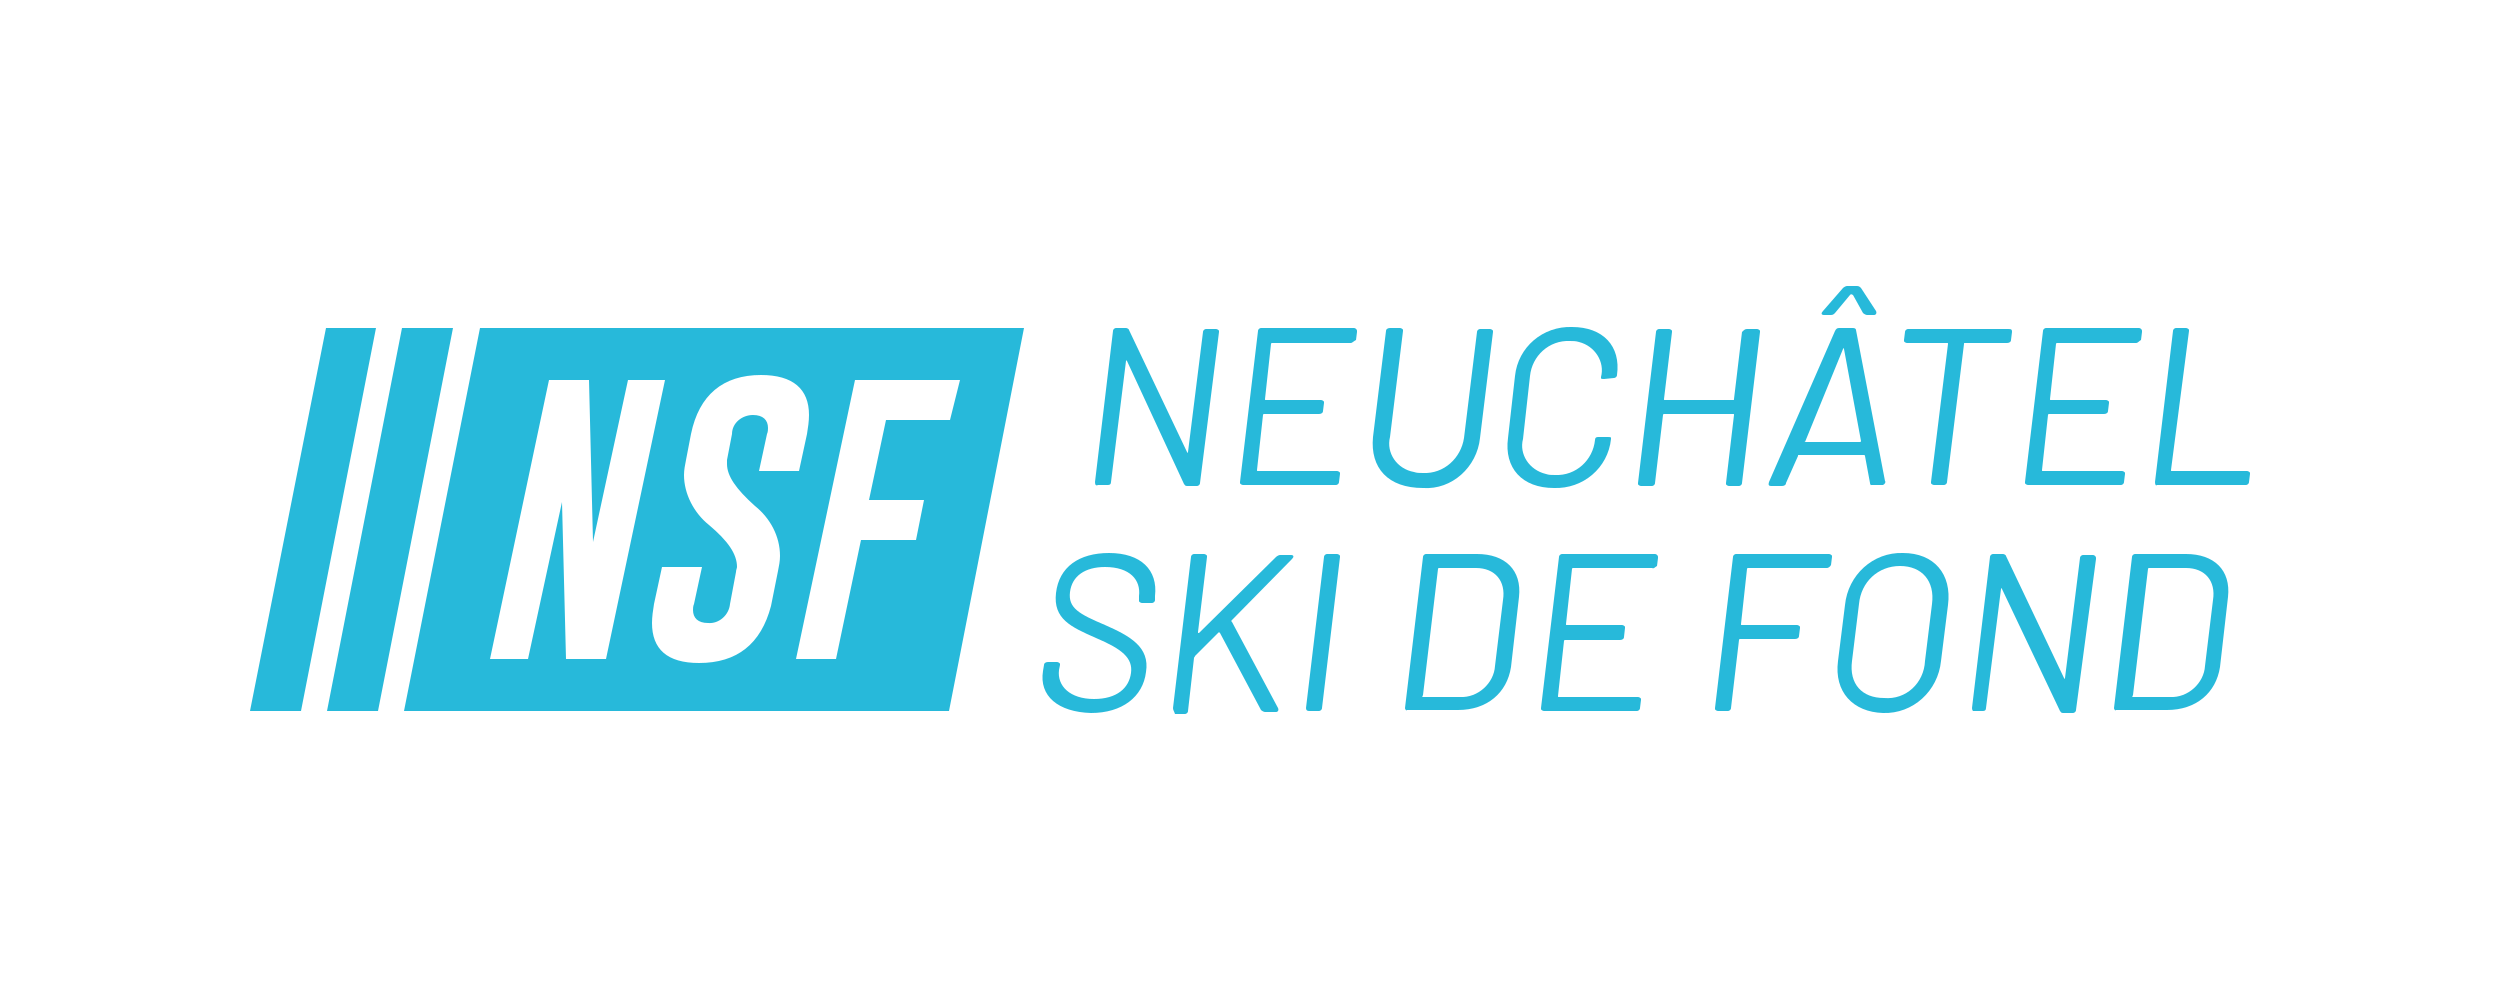 <?xml version="1.0" encoding="utf-8"?>
<!-- Generator: Adobe Illustrator 27.7.0, SVG Export Plug-In . SVG Version: 6.00 Build 0)  -->
<svg version="1.0" id="Calque_1" xmlns="http://www.w3.org/2000/svg" xmlns:xlink="http://www.w3.org/1999/xlink" x="0px" y="0px"
	 viewBox="0 0 250 100" style="enable-background:new 0 0 250 100;" xml:space="preserve">
<style type="text/css">
	.st0{fill:#27B9DA;}
</style>
<g id="Groupe_53" transform="translate(0 0)">
	<g id="Groupe_53-2" transform="translate(0 0)">
		<path id="Tracé_86" class="st0" d="M109.5,48.2l1.8-15.1c0-0.2,0.2-0.3,0.3-0.3h1c0.1,0,0.3,0.1,0.3,0.2l5.8,12.2
			c0,0.1,0.1,0.1,0.1,0l1.5-12c0-0.2,0.2-0.3,0.3-0.3l0,0h1c0.1,0,0.3,0.1,0.3,0.2c0,0,0,0,0,0.1L120,48.3c0,0.2-0.2,0.3-0.3,0.3h-1
			c-0.2,0-0.2-0.1-0.3-0.2l-5.7-12.3c-0.1-0.1-0.1-0.1-0.1,0l-1.5,12.1c0,0.2-0.1,0.3-0.3,0.3l0,0h-1
			C109.6,48.6,109.5,48.5,109.5,48.2C109.5,48.3,109.5,48.3,109.5,48.2"/>
		<path id="Tracé_87" class="st0" d="M135.1,34.3h-7.9c-0.1,0-0.1,0.1-0.1,0.1l-0.6,5.5c0,0.1,0,0.1,0.1,0.1l0,0h5.5
			c0.1,0,0.3,0.1,0.3,0.2v0.1l-0.1,0.8c0,0.2-0.2,0.3-0.4,0.3h-5.5c-0.1,0-0.1,0.1-0.1,0.1l-0.6,5.5c0,0.1,0,0.1,0.1,0.1h7.9
			c0.1,0,0.3,0.1,0.3,0.2v0.1l-0.1,0.8c0,0.2-0.2,0.3-0.3,0.3h-9.3c-0.1,0-0.3-0.1-0.3-0.2v-0.1l1.8-15.1c0-0.2,0.2-0.3,0.3-0.3h9.3
			c0.1,0,0.3,0.1,0.3,0.3c0,0,0,0,0,0.1l-0.1,0.8C135.4,34.1,135.2,34.3,135.1,34.3C135.1,34.3,135.1,34.3,135.1,34.3"/>
		<path id="Tracé_88" class="st0" d="M137.3,43.7l1.3-10.6c0-0.2,0.2-0.3,0.4-0.3h1c0.1,0,0.3,0.1,0.3,0.2v0.1L139,43.7
			c-0.4,1.6,0.7,3.2,2.4,3.5c0.3,0.1,0.5,0.1,0.9,0.1c2.1,0.1,3.8-1.5,4.1-3.5l1.3-10.6c0-0.2,0.2-0.3,0.3-0.3h1
			c0.1,0,0.3,0.1,0.3,0.2v0.1l-1.3,10.6c-0.3,2.9-2.8,5.2-5.7,5C138.8,48.8,137,46.8,137.3,43.7"/>
		<path id="Tracé_89" class="st0" d="M150.8,43.8l0.7-6.2c0.3-2.9,2.8-5,5.7-4.9c3.1,0,4.9,1.9,4.5,4.8c0,0.2-0.2,0.3-0.3,0.3
			l-1,0.1c-0.2,0-0.3,0-0.3-0.1v-0.1c0.4-1.5-0.6-3.1-2.2-3.5c-0.3-0.1-0.6-0.1-0.9-0.1c-2.1-0.1-3.8,1.5-4,3.5l-0.7,6.3
			c-0.4,1.5,0.6,3.1,2.3,3.5c0.3,0.1,0.5,0.1,0.9,0.1c2.1,0.1,3.8-1.5,4-3.5c0-0.2,0.1-0.3,0.3-0.3l0,0h1c0.2,0,0.3,0,0.3,0.1v0.1
			c-0.3,2.9-2.8,5-5.7,4.9C152.2,48.8,150.4,46.8,150.8,43.8"/>
		<path id="Tracé_90" class="st0" d="M174.7,32.9h1c0.1,0,0.3,0.1,0.3,0.2v0.1l-1.8,15.1c0,0.2-0.2,0.3-0.3,0.3l0,0h-1
			c-0.1,0-0.3-0.1-0.3-0.2c0,0,0,0,0-0.1l0.8-6.8c0-0.1,0-0.1-0.1-0.1l0,0h-6.9c-0.1,0-0.1,0.1-0.1,0.1l-0.8,6.8
			c0,0.2-0.2,0.3-0.3,0.3l0,0h-1.1c-0.1,0-0.3-0.1-0.3-0.2c0,0,0,0,0-0.1l1.8-15.1c0-0.2,0.2-0.3,0.3-0.3h1c0.1,0,0.3,0.1,0.3,0.2
			v0.1l-0.8,6.7c0,0.1,0,0.1,0.1,0.1l0,0h6.8c0.1,0,0.1,0,0.1-0.1l0,0l0.8-6.7C174.4,33,174.5,32.9,174.7,32.9"/>
		<path id="Tracé_91" class="st0" d="M187,48.3l-0.5-2.7c0,0,0-0.1-0.1-0.1h-6.5c-0.1,0-0.1,0-0.1,0.1l-1.2,2.7
			c0,0.2-0.2,0.3-0.4,0.3h-1.1c-0.2,0-0.3-0.1-0.2-0.4l6.6-15.1c0.1-0.2,0.2-0.3,0.4-0.3h1.4c0.2,0,0.3,0.1,0.3,0.2l0,0l2.9,15.1
			c0.1,0.1,0,0.3-0.2,0.4h-0.1h-1.1C187.2,48.6,187,48.5,187,48.3L187,48.3 M180.5,44.2h5.5c0.1,0,0.1-0.1,0.1-0.1l0,0l-1.7-9.2
			c0-0.1-0.1-0.1-0.1,0L180.5,44.2C180.4,44.1,180.4,44.2,180.5,44.2 M185,29.5l-1.5,1.8c-0.1,0.1-0.2,0.2-0.4,0.2h-0.7
			c-0.3,0-0.3-0.2-0.1-0.4l2-2.3c0.1-0.1,0.3-0.2,0.4-0.2h1c0.2,0,0.3,0.1,0.4,0.2l1.5,2.3c0.1,0.2,0,0.4-0.2,0.4h-0.7
			c-0.1,0-0.3-0.1-0.4-0.2l-1-1.8C185.1,29.4,185.1,29.4,185,29.5"/>
		<path id="Tracé_92" class="st0" d="M201.2,33.2l-0.1,0.8c0,0.2-0.2,0.3-0.4,0.3h-4.2c-0.1,0-0.1,0-0.1,0.1l0,0l-1.7,13.8
			c0,0.2-0.2,0.3-0.3,0.3h-1c-0.1,0-0.3-0.1-0.3-0.2v-0.1l1.7-13.8c0-0.1,0-0.1-0.1-0.1h-4c-0.1,0-0.3-0.1-0.3-0.2V34l0.1-0.8
			c0-0.2,0.2-0.3,0.3-0.3l0,0h9.9C201.1,32.9,201.2,32.9,201.2,33.2C201.3,33.1,201.3,33.1,201.2,33.2"/>
		<path id="Tracé_93" class="st0" d="M213.6,34.3h-7.9c-0.1,0-0.1,0.1-0.1,0.1l-0.6,5.5c0,0.1,0,0.1,0.1,0.1l0,0h5.5
			c0.1,0,0.3,0.1,0.3,0.2v0.1l-0.1,0.8c0,0.2-0.2,0.3-0.4,0.3h-5.5c-0.1,0-0.1,0.1-0.1,0.1l-0.6,5.5c0,0.1,0,0.1,0.1,0.1h7.9
			c0.1,0,0.3,0.1,0.3,0.2v0.1l-0.1,0.8c0,0.2-0.2,0.3-0.3,0.3h-9.3c-0.1,0-0.3-0.1-0.3-0.2v-0.1l1.8-15.1c0-0.2,0.2-0.3,0.3-0.3h9.3
			c0.1,0,0.3,0.1,0.3,0.3c0,0,0,0,0,0.1l-0.1,0.8C213.9,34.1,213.8,34.3,213.6,34.3L213.6,34.3"/>
		<path id="Tracé_94" class="st0" d="M215.5,48.2l1.8-15.1c0-0.2,0.2-0.3,0.3-0.3h1c0.1,0,0.3,0.1,0.3,0.2v0.1L217.1,47
			c0,0.1,0,0.1,0.1,0.1h7.5c0.1,0,0.3,0.1,0.3,0.2v0.1l-0.1,0.8c0,0.2-0.2,0.3-0.3,0.3l0,0h-8.9C215.6,48.6,215.5,48.5,215.5,48.2
			C215.5,48.3,215.5,48.3,215.5,48.2"/>
		<path id="Tracé_95" class="st0" d="M104.3,67.1l0.1-0.6c0-0.2,0.2-0.3,0.4-0.3h0.9c0.1,0,0.3,0.1,0.3,0.2v0.1l-0.1,0.5
			c-0.2,1.6,1.1,2.9,3.5,2.9c2.3,0,3.5-1.1,3.7-2.6c0.2-1.5-0.9-2.4-3.5-3.5c-2.5-1.1-4.3-1.9-4-4.5s2.3-4,5.3-4
			c3.2,0,4.9,1.7,4.6,4.3V60c0,0.2-0.2,0.3-0.3,0.3l0,0h-1c-0.1,0-0.3-0.1-0.3-0.2V60v-0.4c0.2-1.6-0.9-2.9-3.4-2.9
			c-2,0-3.3,0.9-3.5,2.5c-0.2,1.6,0.9,2.2,3.5,3.3c2.5,1.1,4.5,2.2,4.1,4.7c-0.3,2.5-2.4,4.1-5.5,4.1
			C105.8,71.2,103.9,69.6,104.3,67.1"/>
		<path id="Tracé_96" class="st0" d="M117.3,70.8l1.8-15.1c0-0.2,0.2-0.3,0.3-0.3h1c0.1,0,0.3,0.1,0.3,0.2v0.1l-0.9,7.5
			c0,0.1,0,0.1,0.1,0.1l7.7-7.6c0.1-0.1,0.3-0.2,0.4-0.2h1.1c0.3,0,0.3,0.2,0.1,0.4l-6,6.1c-0.1,0.1-0.1,0.1,0,0.2l4.6,8.6
			c0.1,0.2,0,0.4-0.2,0.4h-1.1c-0.1,0-0.3-0.1-0.4-0.2l-4.1-7.7c-0.1-0.1-0.1-0.1-0.2,0l-2.3,2.3c0,0.1-0.1,0.1-0.1,0.2l-0.6,5.3
			c0,0.2-0.2,0.3-0.3,0.3l0,0h-1C117.4,71.1,117.3,71,117.3,70.8C117.3,70.9,117.3,70.8,117.3,70.8"/>
		<path id="Tracé_97" class="st0" d="M130.6,70.8l1.8-15.1c0-0.2,0.2-0.3,0.3-0.3h1c0.1,0,0.3,0.1,0.3,0.2v0.1l-1.8,15.1
			c0,0.2-0.2,0.3-0.3,0.3l0,0h-1C130.7,71.1,130.6,71,130.6,70.8C130.6,70.9,130.6,70.8,130.6,70.8"/>
		<path id="Tracé_98" class="st0" d="M140.5,70.8l1.8-15.1c0-0.2,0.2-0.3,0.3-0.3h5.1c2.8,0,4.5,1.6,4.2,4.3l-0.8,7
			c-0.4,2.6-2.4,4.3-5.3,4.3h-5.1C140.7,71.1,140.5,71,140.5,70.8C140.5,70.9,140.5,70.8,140.5,70.8 M142.3,69.7h3.7
			c1.8,0.1,3.4-1.4,3.5-3.1l0.8-6.6c0.3-1.9-0.8-3.2-2.7-3.2h-3.7c-0.1,0-0.1,0.1-0.1,0.1l-1.5,12.6
			C142.2,69.7,142.2,69.7,142.3,69.7"/>
		<path id="Tracé_99" class="st0" d="M165.2,56.8h-7.9c-0.1,0-0.1,0.1-0.1,0.1l-0.6,5.5c0,0.1,0,0.1,0.1,0.1l0,0h5.5
			c0.1,0,0.3,0.1,0.3,0.2v0.1l-0.1,0.9c0,0.2-0.2,0.3-0.4,0.3h-5.5c-0.1,0-0.1,0.1-0.1,0.1l-0.6,5.5c0,0.1,0,0.1,0.1,0.1h7.9
			c0.1,0,0.3,0.1,0.3,0.2v0.1l-0.1,0.8c0,0.2-0.2,0.3-0.3,0.3h-9.3c-0.1,0-0.3-0.1-0.3-0.2c0,0,0,0,0-0.1l1.8-15.1
			c0-0.2,0.2-0.3,0.3-0.3h9.3c0.1,0,0.3,0.1,0.3,0.3c0,0,0,0,0,0.1l-0.1,0.8C165.5,56.7,165.4,56.9,165.2,56.8L165.2,56.8"/>
		<path id="Tracé_100" class="st0" d="M182.7,56.8h-7.9c-0.1,0-0.1,0.1-0.1,0.1l-0.6,5.5c0,0.1,0,0.1,0.1,0.1l0,0h5.5
			c0.1,0,0.3,0.1,0.3,0.2v0.1l-0.1,0.8c0,0.2-0.2,0.3-0.4,0.3H174c-0.1,0-0.1,0.1-0.1,0.1l-0.8,6.8c0,0.2-0.2,0.3-0.3,0.3l0,0h-1
			c-0.1,0-0.3-0.1-0.3-0.2v-0.1l1.8-15.1c0-0.2,0.2-0.3,0.3-0.3h9.3c0.1,0,0.3,0.1,0.3,0.2c0,0,0,0,0,0.1l-0.1,0.8
			C183,56.7,182.8,56.8,182.7,56.8L182.7,56.8"/>
		<path id="Tracé_101" class="st0" d="M183.8,66.1l0.7-5.6c0.3-3,2.8-5.3,5.8-5.2c3.1,0,4.9,2.1,4.5,5.2l-0.7,5.6
			c-0.3,3-2.8,5.3-5.8,5.2C185.3,71.2,183.4,69.2,183.8,66.1 M192.5,66.1l0.7-5.7c0.3-2.3-1-3.8-3.2-3.8c-2.2,0-3.9,1.6-4.1,3.8
			l-0.7,5.7c-0.3,2.3,1,3.7,3.2,3.7C190.6,70,192.4,68.3,192.5,66.1"/>
		<path id="Tracé_102" class="st0" d="M197.2,70.8l1.8-15.1c0-0.2,0.2-0.3,0.3-0.3h1c0.1,0,0.3,0.1,0.3,0.2l5.8,12.2
			c0,0.1,0.1,0.1,0.1,0l1.5-12c0-0.2,0.2-0.3,0.3-0.3l0,0h1c0.1,0,0.3,0.1,0.3,0.3c0,0,0,0,0,0.1L207.6,71c0,0.2-0.2,0.3-0.3,0.3h-1
			c-0.2,0-0.2-0.1-0.3-0.2l-5.8-12.2c0-0.1-0.1-0.1-0.1,0l-1.5,11.9c0,0.2-0.1,0.3-0.3,0.3l0,0h-1C197.3,71.1,197.2,71,197.2,70.8
			C197.2,70.9,197.2,70.8,197.2,70.8"/>
		<path id="Tracé_103" class="st0" d="M211.4,70.8l1.8-15.1c0-0.2,0.2-0.3,0.3-0.3h5.1c2.8,0,4.5,1.6,4.2,4.3l-0.8,7
			c-0.4,2.6-2.4,4.3-5.3,4.3h-5.1C211.6,71.1,211.4,71,211.4,70.8C211.4,70.9,211.4,70.8,211.4,70.8 M213.3,69.7h3.7
			c1.8,0.1,3.4-1.4,3.5-3.1l0.8-6.6c0.3-1.9-0.8-3.2-2.7-3.2h-3.7c-0.1,0-0.1,0.1-0.1,0.1l-1.5,12.6
			C213.2,69.7,213.2,69.7,213.3,69.7"/>
		<path id="Tracé_104" class="st0" d="M40.2,32.8l-7.5,38.3h5.1l7.5-38.3C45.3,32.8,40.2,32.8,40.2,32.8z"/>
		<path id="Tracé_105" class="st0" d="M32.6,32.8L25,71.1h5.1l7.5-38.3L32.6,32.8z"/>
		<path id="Tracé_106" class="st0" d="M98,32.8L98,32.8H54l0,0h-6l-7.6,38.3h5.8l0,0h43.6l0,0h5.1l7.5-38.3
			C102.4,32.8,98,32.8,98,32.8z M60.6,65.9h-4l-0.4-15.7l-3.4,15.7H49l5.9-27.9h4l0.4,16.2l3.5-16.2h3.7L60.6,65.9z M69.9,66.3
			c-3.2,0-4.7-1.4-4.7-4c0-0.6,0.1-1.3,0.2-1.9l0.8-3.7h4l-0.8,3.7c-0.1,0.2-0.1,0.5-0.1,0.6c0,0.8,0.5,1.3,1.5,1.3
			c1.1,0.1,2.1-0.8,2.2-1.9l0.6-3.2c0-0.2,0.1-0.4,0.1-0.5c0-1.3-0.9-2.6-2.8-4.2c-1.5-1.2-2.5-3.1-2.5-5c0-0.5,0.1-1,0.2-1.5
			l0.5-2.6c0.8-3.9,3.2-5.9,7-5.9c3.2,0,4.8,1.4,4.8,4c0,0.6-0.1,1.3-0.2,1.9l-0.8,3.7h-4l0.8-3.7c0.1-0.2,0.1-0.5,0.1-0.6
			c0-0.8-0.5-1.3-1.5-1.3l0,0c-1.1,0-2.1,0.8-2.1,1.9L72.7,46c0,0.1,0,0.3,0,0.4c0,1.2,0.9,2.5,2.8,4.2c1.5,1.2,2.5,3,2.5,5
			c0,0.5-0.1,1-0.2,1.5l-0.7,3.5C76.1,64.4,73.7,66.3,69.9,66.3 M83.6,65.9h-4l5.9-27.9h10.5L95,42h-6.4l-1.7,8h5.5l-0.8,4h-5.5
			L83.6,65.9z"/>
	</g>
</g>
</svg>
